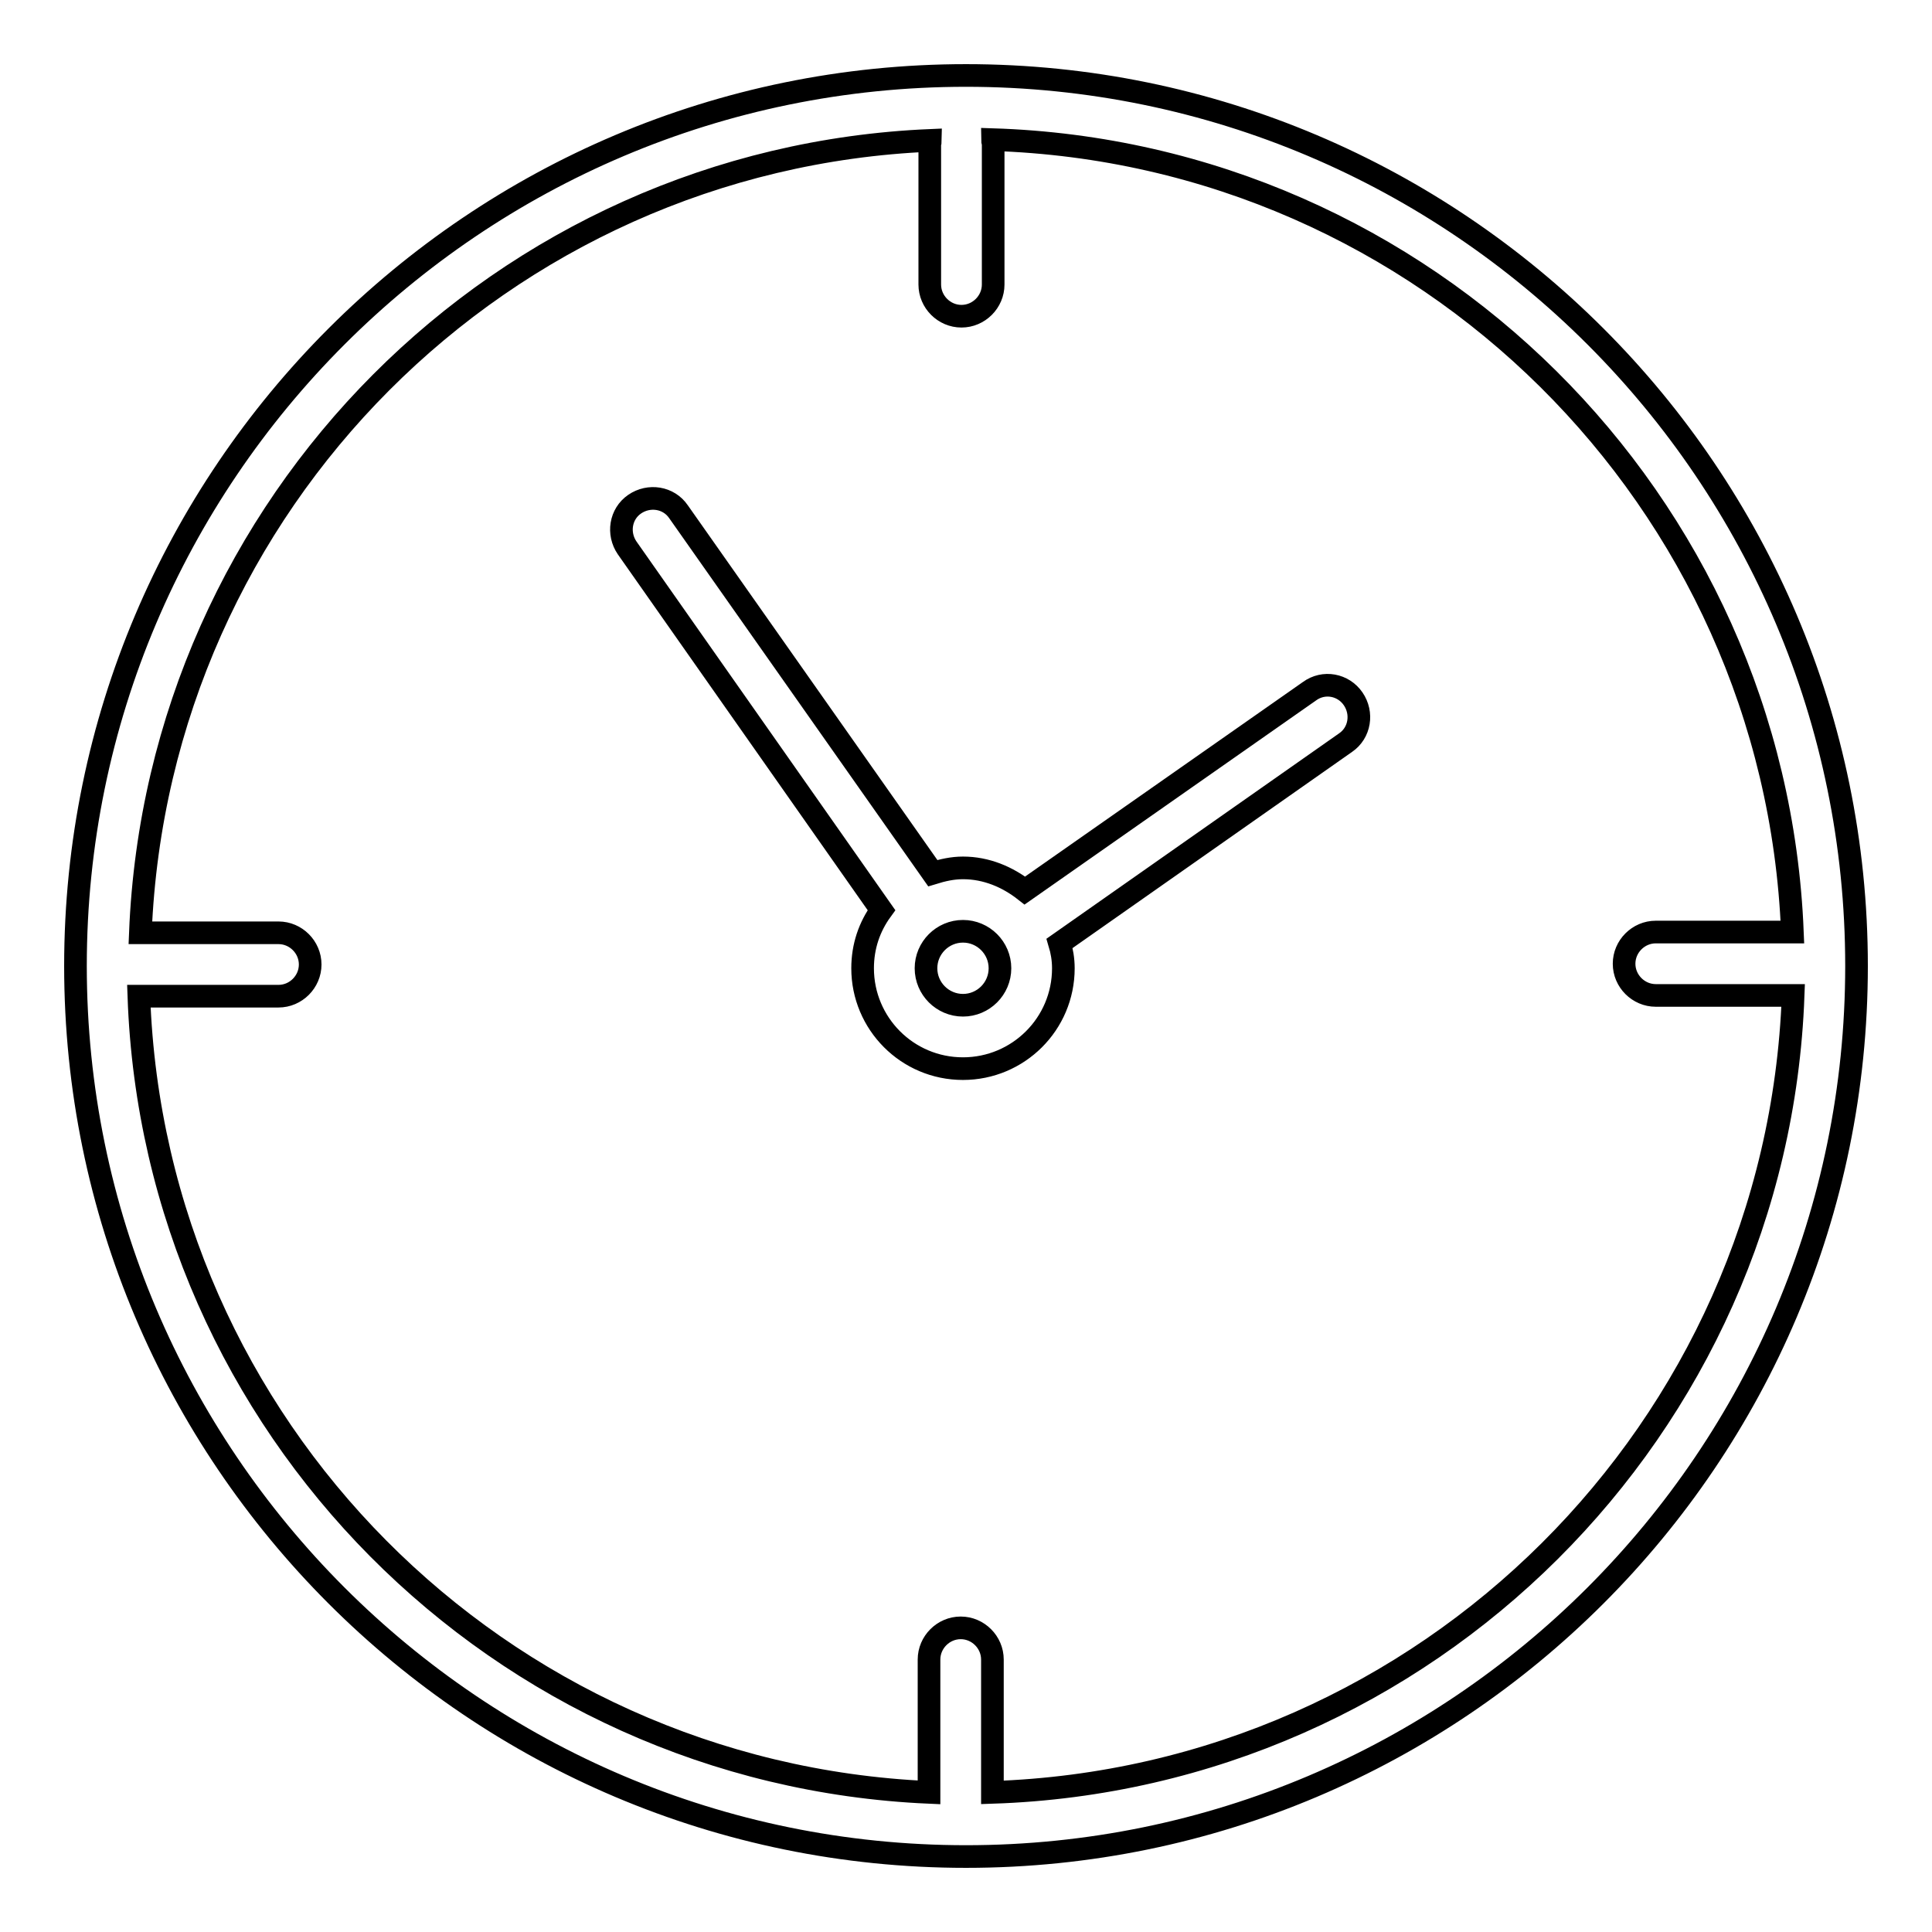 <?xml version="1.0" encoding="utf-8"?>
<!-- Svg Vector Icons : http://www.onlinewebfonts.com/icon -->
<!DOCTYPE svg PUBLIC "-//W3C//DTD SVG 1.1//EN" "http://www.w3.org/Graphics/SVG/1.1/DTD/svg11.dtd">
<svg version="1.1" xmlns="http://www.w3.org/2000/svg" xmlns:xlink="http://www.w3.org/1999/xlink" x="0px" y="0px" viewBox="0 0 256 256" enable-background="new 0 0 256 256" xml:space="preserve">
<g><g><path stroke-width="3" fill-opacity="0" stroke="#000000"  d="M128,10C62.9,10,10,62.9,10,128c0,65.1,52.9,118,118,118c65.1,0,118-52.9,118-118C246,62.9,193.1,10,128,10L128,10z M131.5,237.5v-17.6c0-2.3-1.9-4.2-4.2-4.2c-2.3,0-4.2,1.9-4.2,4.2v17.6c-57-2.5-102.7-48.5-104.7-105.5h18.5c2.3,0,4.2-1.9,4.2-4.2c0-2.3-1.9-4.2-4.2-4.2H18.6C20.9,66.7,66.5,21,123.3,18.6c0,0.2-0.1,0.3-0.1,0.5v18.6c0,2.3,1.9,4.2,4.2,4.2c2.3,0,4.2-1.9,4.2-4.2V19.1c0-0.2-0.1-0.4-0.1-0.6c57.4,1.8,103.7,47.8,106,105h-18.1c-2.3,0-4.2,1.9-4.2,4.2c0,2.3,1.9,4.2,4.2,4.2h18.2C235.5,189.3,189.1,235.6,131.5,237.5L131.5,237.5z M173.5,91.6l-37.7,26.4c-2.3-1.8-5.1-3-8.2-3c-1.4,0-2.7,0.3-4,0.7L89.9,67.8c-1.3-1.9-3.9-2.3-5.8-1c-1.9,1.3-2.3,3.9-1,5.8l33.7,48c-1.6,2.2-2.5,4.8-2.5,7.7c0,7.3,5.9,13.3,13.3,13.3c7.3,0,13.3-5.9,13.3-13.3c0-1.2-0.2-2.3-0.5-3.3l37.9-26.6c1.9-1.3,2.3-3.9,1-5.8C178,90.7,175.4,90.2,173.5,91.6L173.5,91.6z M127.6,133.2c-2.7,0-4.9-2.2-4.9-4.9c0-2.7,2.2-4.9,4.9-4.9c2.7,0,4.9,2.2,4.9,4.9C132.5,131,130.3,133.2,127.6,133.2L127.6,133.2z"/></g></g>
</svg>